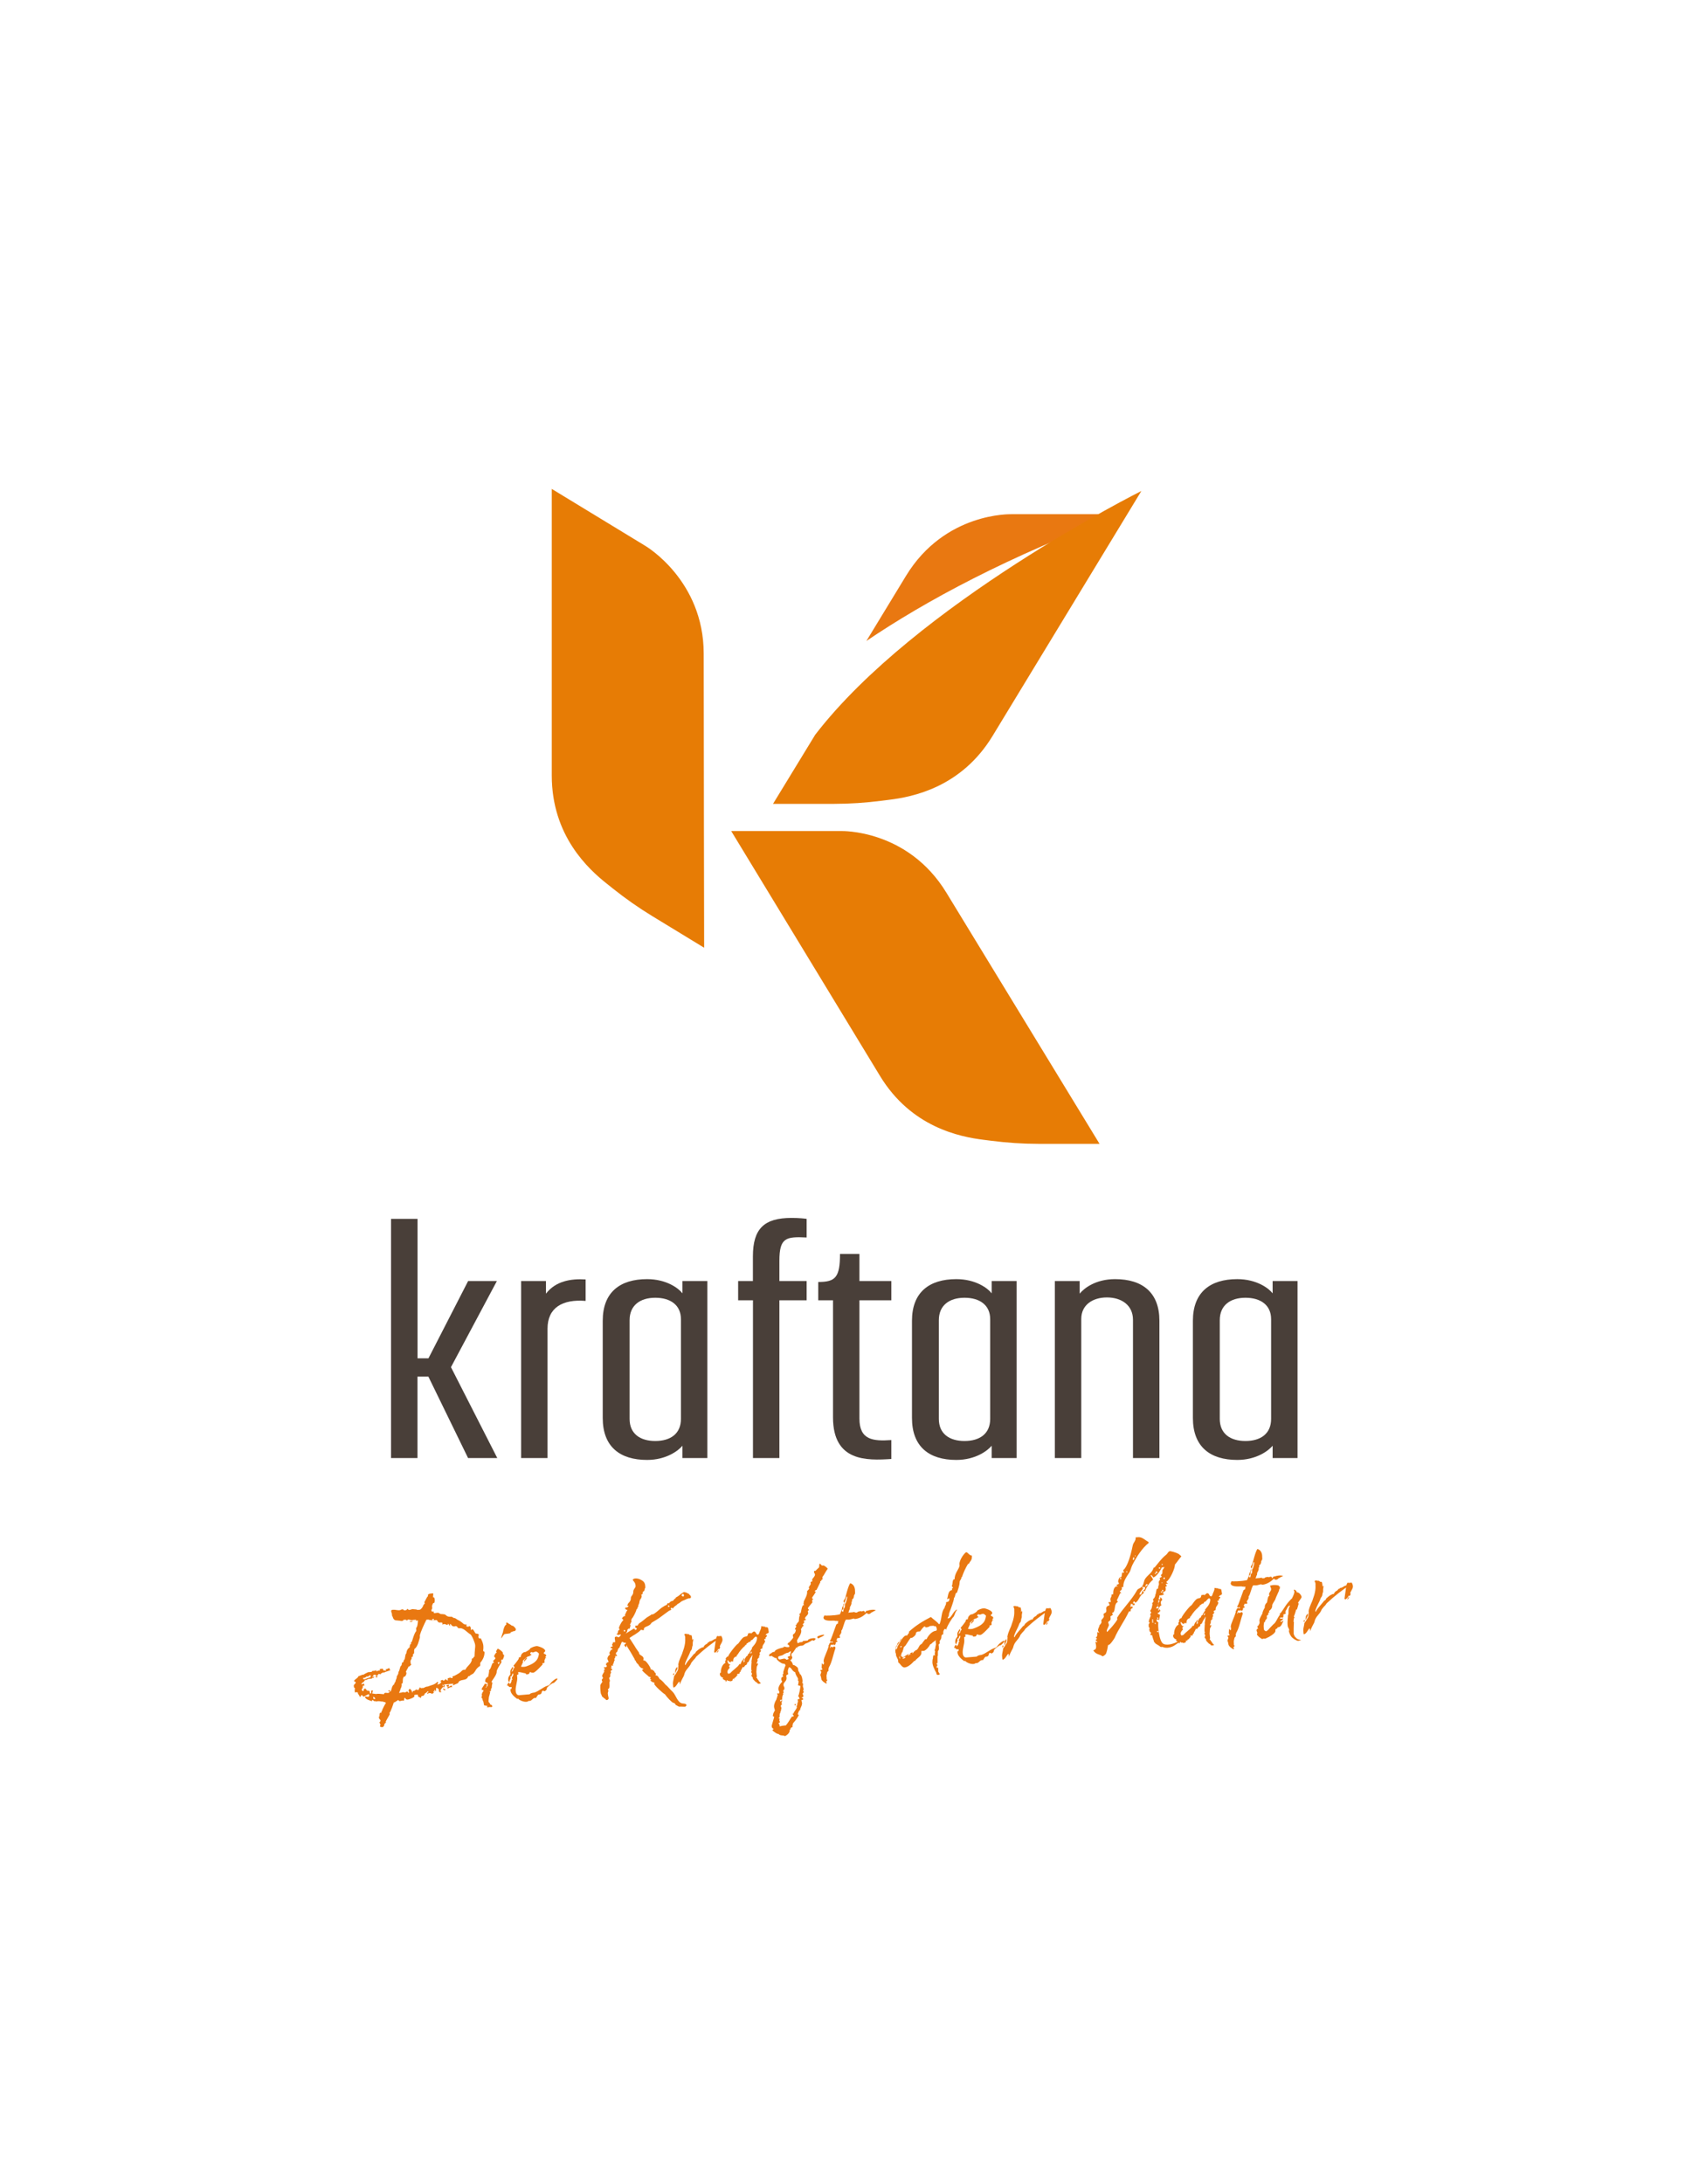 <?xml version="1.0" encoding="UTF-8"?><svg id="Ebene_2" xmlns="http://www.w3.org/2000/svg" xmlns:xlink="http://www.w3.org/1999/xlink" viewBox="0 0 270.48 346.08"><defs><style>.cls-1{fill:#e97811;}.cls-2{fill:#e77c05;}.cls-3{fill:#493f39;}.cls-4{fill:#fff;filter:url(#drop-shadow-1);}</style><filter id="drop-shadow-1" filterUnits="userSpaceOnUse"><feOffset dx="0" dy="11.34"/><feGaussianBlur result="blur" stdDeviation="11.34"/><feFlood flood-color="#5c5c5c" flood-opacity=".75"/><feComposite in2="blur" operator="in"/><feComposite in="SourceGraphic"/></filter></defs><g id="Ebene_1-2"><rect class="cls-4" x="34.15" y="22.77" width="201.95" height="277.72"/><path class="cls-1" d="m160.33,81.49s-10.54-.35-16.7,9.79c-1.5,2.46-3.74,6.15-6.27,10.3,9.43-6.38,22.49-13.42,40.41-20.1h-17.44Z"/><g><path class="cls-2" d="m102.37,86.54l-14.89-9.06s0,33.65,0,45.41c0,9.56,5.81,14.85,8.79,17.2.16.13.51.4.94.75,1.97,1.57,4.04,3.02,6.19,4.33l8.24,5.02s-.07-34.97-.07-46.6-9.19-17.04-9.19-17.04Z"/><path class="cls-2" d="m133.37,131.7h-17.44s17.48,28.74,23.58,38.79c4.96,8.17,12.68,9.67,16.44,10.14.2.03.64.08,1.19.15,2.5.32,5.02.49,7.54.49h9.65s-18.22-29.85-24.27-39.78c-6.16-10.13-16.7-9.79-16.7-9.79Z"/><path class="cls-2" d="m129.21,116.5c-3.81,6.24-6.65,10.89-6.65,10.89h9.65c2.52,0,5.04-.17,7.54-.49.54-.07.98-.13,1.19-.15,3.77-.46,11.48-1.97,16.44-10.14,6.11-10.05,23.58-38.8,23.58-38.8,0,0-35.76,17.85-51.76,38.69Z"/><g><path class="cls-3" d="m62.01,193.16h4.19v22.1h1.73l6.29-12.25h4.56l-7.28,13.65,7.34,14.4h-4.63l-6.29-12.9h-1.73v12.9h-4.19v-37.9Z"/><path class="cls-3" d="m82.61,203.01h3.95v2c1.54-2,3.95-2.4,6.29-2.25v3.4c-3.64-.3-6.04,1.05-6.04,4.4v20.5h-4.19v-28.05Z"/><path class="cls-3" d="m95.56,224.71v-15.4c0-4.5,2.71-6.6,7.03-6.6,3.08,0,5,1.45,5.61,2.25v-1.95h3.95v28.05h-3.95v-1.95c-.62.75-2.53,2.25-5.61,2.25-4.32,0-7.03-2.1-7.03-6.65Zm8.33,3.65c2.41,0,4.07-1.15,4.07-3.5v-15.8c0-2.25-1.67-3.4-4.07-3.4s-4.07,1.2-4.07,3.55v15.65c0,2.35,1.67,3.5,4.07,3.5Z"/><path class="cls-3" d="m119.37,206.06h-2.34v-3.05h2.34v-3.9c0-4.4,1.79-6.1,6.11-6.1,1.23,0,2.1.1,2.41.15v2.95c-3.27-.15-4.32,0-4.32,3.7v3.2h4.32v3.05h-4.32v25h-4.19v-25Z"/><path class="cls-3" d="m132.07,224.61v-18.55h-2.34v-2.9c2.71,0,3.45-.7,3.45-4.45h3.08v4.3h5.06v3.05h-5.06v18.75c0,3.4,2.16,3.6,5.06,3.4v3c-3.89.25-9.25.45-9.25-6.6Z"/><path class="cls-3" d="m144.59,224.71v-15.4c0-4.5,2.71-6.6,7.03-6.6,3.08,0,5,1.45,5.61,2.25v-1.95h3.95v28.05h-3.95v-1.95c-.62.75-2.53,2.25-5.61,2.25-4.32,0-7.03-2.1-7.03-6.65Zm8.33,3.65c2.41,0,4.07-1.15,4.07-3.5v-15.8c0-2.25-1.67-3.4-4.07-3.4s-4.07,1.2-4.07,3.55v15.65c0,2.35,1.67,3.5,4.07,3.5Z"/><path class="cls-3" d="m167.23,203.01h3.95v2c.68-.85,2.53-2.3,5.61-2.3,4.38,0,7.03,2.15,7.03,6.6v21.75h-4.19v-21.9c0-2.35-1.85-3.55-4.13-3.55s-4.07,1.2-4.07,3.4v22.05h-4.19v-28.05Z"/><path class="cls-3" d="m189.13,224.71v-15.4c0-4.5,2.71-6.6,7.03-6.6,3.08,0,5,1.45,5.61,2.25v-1.95h3.95v28.05h-3.95v-1.95c-.62.75-2.53,2.25-5.61,2.25-4.32,0-7.03-2.1-7.03-6.65Zm8.33,3.65c2.41,0,4.07-1.15,4.07-3.5v-15.8c0-2.25-1.67-3.4-4.07-3.4s-4.07,1.2-4.07,3.55v15.65c0,2.35,1.67,3.5,4.07,3.5Z"/></g><g><path class="cls-1" d="m76.62,261.66c.1.02.2.09.2.22,0,.68-.36,1.27-.68,1.64v.26c0,.16,0,.29-.16.3-.68.56-.42.54-.94,1.13l-.49.28c-.03.19-.36.06-.36.27-.32.71-1.33.22-1.56.97l-.84.36c0-.16.1-.19.1-.27l-1.43.12c-.06.03-.1.09-.16.09-.06,0-.13-.04-.13-.04h-.03c0,.05.03.08.1.23v.11c-.13.22-.39.32-.39.66,0,.03,0,.08.1.07v.11h-.13c-.13.02-.23-.05-.23-.21v-.1c0-.18-.19-.33-.32-.37h-.13v.33c0,.1,0,.18-.1.19,0-.1,0-.21-.1-.2-.03,0-.06.03-.13.12.03,0,.1.02.13.04.07.02-.03.03-.03.08-.19-.11-.23.05-.19.12h-.03c.07,0,.2.01.07.1l-.29.18c-.07-.1-.13-.15-.29-.13h-.1c-.03-.15-.29.22-.33.09,0-.11.03-.24.13-.25h.1c-.06-.11-.13-.13-.23-.12-.06.11-.1.19-.16.2-.06,0-.06-.05-.06-.05v.13h-.13c-.1.2-.16.42-.42.44h-.03c-.13.01-.19.07-.19.31-.19-.06-.49-.2-.49-.27v-.18s-.03-.08-.16-.06l-.26.02c-.13.01-.19.07-.19.09,0,.05.06.07.06.13,0,.18-.78.51-1.1.54-.16.01-.29-.05-.39-.28-.23.02-.07.4-.23.47-.06-.05-.13-.04-.19-.04-.1,0-.23.07-.39.09-.07,0-.13.01-.23-.11v-.05s-.06-.02-.13-.02c.23-.02-.45.3-.49.38h-.13s-.49,1.58-.71,1.68c.07.07.07.1.07.18s-.52.91-.65,1.21q.06.05.06.07c0,.08-.29.24-.29.39,0,.05.03.1,0,.13-.16.17-.13.25-.26.26-.23.02-.42-.04-.42-.15,0-.05.03-.13.1-.19,0-.08-.1-.12-.1-.23,0-.13-.1-.12-.1-.15,0-.05.19-.15.19-.28,0-.24-.19-.2-.23-.43l-.03-.21c-.13-.04.1.04.1-.11,0-.24.03-.53.13-.54,0,0,.06,0,.1.07l.1-.27c.03-.08.07-.06.1-.14v-.11c0,.08.32-.76.58-1.05-.06-.15-.13-.2-.32-.18-.1,0-.19-.22-.16-.07-.39-.02-.52-.09-.75-.07-.1,0-.23.02-.36.08l-.03-.13s-.06.06-.1.06c-.19.02-.29-.13-.36-.21-.16.01-.06.19-.16.2-.39-.15-.94-.26-1.07-.65,0-.08.07-.08.13-.09.1,0,.23.06.36.05.1,0,.19-.1.19-.25-.03-.08-.06-.15-.1-.18-.1.06-.68.32-.68.37,0,0,0,.03-.06.03-.16.01-.29-.26-.39-.26,0,0-.19.25-.23.36,0-.08-.29-.5-.36-.63v-.13c-.1-.02-.19-.06-.23-.06-.03,0-.06.06-.1.06-.03,0-.13-.04-.19-.06.19-.12-.16-.43.13-.48-.06-.07-.13-.12-.13-.23h-.06s-.03-.04-.03-.07l-.03-.23c.03-.24.32-.34.32-.5,0-.03-.07-.07-.1-.15h-.03c-.1.01-.1-.02-.13-.12.06-.24.65-.45.65-.71l.42-.17c.16-.01.33-.21.36-.06.1-.09.62-.37.78-.43l.45-.04c.13-.01.19-.04.19-.15l.23-.02c.39-.03.29-.05.45-.14,0,.18,0,.24.03.23.03,0,.13-.06.19-.12l.33-.03-.03-.23.33-.05h.13c.1-.02.03.07.1.17l.1.15c.13-.12.2,0,.36,0,0-.13-.06-.18-.1-.25h.1c.29-.03.26-.14.52-.18l.03.23c.06.02.13.02.13.09s-.91.29-.91.37l-.33.03c-.06,0-.13.14-.23.15h-.07v.11h-.13c-.06-.06-.1-.06-.16-.05-.13.01-.13.27-.36.29-.13.01-.13-.02-.16-.17l-.33.03c.03.16-.1.17-.19.36h.06c.1-.01.16-.1.26-.13,0,.11-.1.11-.1.24l-.23.02c0,.11-.13.12-.23.12l-.32.03c-.19.02-.26.15-.45.17h-.13s-.26.35-.26.35c-.16.01-.33.21-.33.37.13-.01.23-.12.36-.14.03,0,.06.02.1.2v.16c-.06,0-.1-.07-.13-.07q-.07,0-.1.09c0,.5-.19.41-.19.57,0,.08.06.02.06.1l.03.05c.03.08.1.1.13.09.19-.02,0-.37.33-.4.19-.02.16.36.45.33.39-.03.23.27.36.47.1-.03.16-.09.16-.17v-.21c0-.05.03-.13.16-.14.06,0,.1,0,.1.07,0,.13-.1.22-.1.43.13-.01.75.15.75.04.16-.01.65.02.78.04l.32.03c.13-.51.68.07.91-.39-.03-.1-.16-.09-.23-.08,0-.16.13-.12.23-.18.06,0,.06.15.06.26.29-.05.19-.96.65-1.16v-.05c0-.08.13-.27.23-.44v-.03c0-.24.19-.33.19-.73v-.03c0-.05.26-.31.26-.6v-.08c.06-.14.13-.14.13-.25l.19-.65c.19-.1.23-.31.23-.6h.1c.23-.05.13-.47.36-.54v-.11c.07-.22.07-.72.26-.84v-.13c.07-.37.23-.62.52-.81v-.11c0-.21.07-.37.23-.47l-.03-.08c-.03-.13.07-.19.13-.2.03,0,.36-1.37.71-1.72l-.03-.5c.19-.02.29-.81.29-1.05,0-.08,0-.16-.03-.16-.06.06-.16.09-.29.1h-.06s.06-.03.13-.08c0-.08-.07-.1-.16-.09l-.36.03c-.07,0-.13.04-.16.04-.19.02-.42-.12-.62-.11-.06,0-.06.06-.16.15h-.1s0-.04,0-.04c0-.08-.19-.09-.29-.08-.16.01-.26.05-.26.13v.05l-.32.03c-.07-.07-.55-.06-.65-.1-.68.06-.65-.76-.78-.75v-.18c0-.24-.13-.3-.13-.59,0-.13.16-.15.29-.16.39-.03.71.1,1.01.07.13-.01.23-.04.36-.13l.23-.02c0,.11.16.17.33.16s.32-.11.32-.21h.13c0,.09.1.17.23.15.16-.01.33-.11.45-.12h.1s.58.05.58.05c.03.13.49.04.55.03.06,0,.32-.29.32-.29,0-.08.26-.36.16-.36.1-.11.2-.28.29-.39-.07-.02-.1-.1-.1-.2,0,.21.39-.8.58-.89v-.18c0-.24.52-.25.68-.27.29-.03.13.04.13.49v.13h.13c.06.01.13.21.13.48,0,.18-.03.42-.13.43h-.1c-.13.28-.13.2-.19.47l.03.39c-.06.08-.13.2-.13.33,0,.1.07.18.19.17.03,0,.1,0,.16-.04l.03.26s.06.02.13.02c.16-.01.32-.05.45-.06.23-.02.23.08.49.2h.06c-.19.01.62,0,.71.12.19.19.39.31.68.31h.16c.33-.04.36.25.68.22.06,0,.1.1.16.09.13.15.58.29.94.6.19.14.29.34.58.32.13-.01.16.01.16.01,0,.05-.03.13-.03.24.03.15.26.06.42.07,0-.08.03-.08.03-.08.13-.01.23.22.26.35.03.08-.03.08-.03.08,0,.1,0,.21.1.2.03-.03.06-.11.13-.12.23-.02.39.55.58.69h.06c.16-.02.42.12.42.14,0,.13-.1.3-.06.4.03.1.03.18.13.23l.23-.02c.19.38.42.78.42,1.36,0,.16,0,.32-.03.53v.13Zm-19.06,4.24c0,.13.07.13.07.23l.23-.02c.29-.13.58-.23.91-.31v-.34c-.23.02-.29.21-.52.23-.03,0-.1-.02-.16-.01-.06.11-.16.2-.39.22h-.13Zm1.95,3.32c-.03-.1-.19-.33-.33-.31-.03,0,0,.03,0,.11,0,.13.03.23.1.23l.23-.02Zm.03-3.58l.36-.03c-.06.11-.13.12-.13.25-.1,0-.1-.12-.23-.11v-.11Zm15.74-3.91c0-.53.16-.88-.03-1.39l-.13-.36c-.06-.2-.36-.84-.52-.96-.49-.28-1.1-1.04-1.66-.99h-.1c-.42.04-.19-.37-.68-.33-.07.08-.13.04-.19.04-.33.03-.52-.4-.55-.4s-.1.11-.1.19c0,.05.06.07.1.12-.29.02-.19-.3-.39-.33-.03.24-.07.16-.16.17-.1,0-.26-.14-.49-.12-.06,0-.13.06-.23.1v-.24c0-.11-.13-.09-.23-.11l-.23.02s-.07-.05-.13-.04c-.13.01-.19-.27-.26-.27,0,0-.03-.02-.03-.1l-.75.06c0-.08.23-.02.23-.05,0,0,0-.05.06-.06,0-.13-.06-.13-.16-.12-.13.01-.19.28-.26.29,0,0-.03-.05-.03-.13l-.23.02c-.13-.12-.39-.07-.52-.06-.39.77-.91,1.92-1.04,2.46v.37c-.19.62-.32,1.34-.78,1.75-.13.01-.06.16-.13.25v.26c0,.21,0,.32-.19.38v.34c-.06.03-.1.11-.23.12l.03.08c.06.21-.16.33-.19.57l.03.34c0,.08.1.15.1.23-.16.04-.16.2-.32.26h-.13c.1,0-.36.65-.42.89.1.04.1.07.1.18,0,.21-.16.49-.29.55h-.1c-.36.33,0,1.09-.39,1.12,0,.08.03.16.03.18,0,.34-.13.48-.19.65-.13.51-.1.25-.23.62.52-.04.62-.13.68-.14,0,0,.06.05.06.07l.29-.02c.1-.09.16-.12.23-.12.1,0,.19.06.23.22.1-.06.1-.09.1-.14,0-.03-.06-.15-.1-.23,0,0,.13-.27.16-.28.16-.01.29.24.39.36v.08c0,.08,0,.11.1.15v-.08c0-.29.36-.11.42-.33h.13c0-.09.03-.12.03-.12.06,0,.13.15.29.13.16-.01.13-.35.36-.45v.11h.06c.1-.01.16.09.19.08,0,0,.03-.03.03-.11.03,0,.1,0,.1.07.16-.01.45-.22.62-.24l.19-.02c.71-.3,1.01-.22,1.53-.76.1.07.1.1.1.17,0,.11-.13.14-.13.28.49-.07.55-.28.62-.4v-.1c-.07,0-.13.01-.13-.04,0-.08.19-.17.32-.19.07,0,.13.04.13.12.16-.01.23-.1.33-.16v-.11c.19-.02.13.23.36.21h.1c-.03-.06-.1-.13-.1-.16,0-.21.23-.23.42-.27.13-.01.16.09.29.08h.1s-.03-.11-.03-.11c-.07-.23.16-.17.39-.3l.45-.25c.71-.4.58-.63,1.04-.67h.16c.29-.62.88-.85,1.04-1.57,0-.03-.03-.02-.03-.08,0-.21.29-.1.29-.29l-.03-.1h.13c.1-.02.03-.17.06-.25l.03-.63Zm-9.84-4.8s-.13.09-.23.1c-.13.01-.26-.03-.26-.06v-.05l.49-.04v.05Zm4.8,10.62c.06.1.36.08.36.23,0,0,0,.08-.06.11h-.06c-.03-.1-.23-.05-.23-.26v-.08Zm.13-.14c-.06,0-.1-.02-.1-.15,0-.03,0-.11.07-.19.03-.03.06-.03.1-.04,0,0,.07,0,.07.02,0,.16-.07.35-.13.35Zm1.27-.29l.03.31c-.03-.08-.1-.07-.16-.07-.23.02-.45.22-.55.23l-.03-.02c0-.05.03-.13.06-.22-.03-.08-.1-.18-.26-.16.07-.19.33-.19.45-.2v.08c0,.11-.1.17-.06.27.16-.04.23-.2.45-.22h.06Z"/><path class="cls-1" d="m79.93,262.32c0,.24-.19.62-.26.73,0-.03-.06-.07-.1-.07-.03,0-.1.09-.1.17l.03.31c-.13.14-.75,1.17-.75,1.4v.08c0,.55-.81,1.41-.81,1.59,0,.13.13.07.13.15,0,.13-.1.38-.1.69v.08c0,.08-.13.12-.13.25v.16c0,.08,0,.11-.1.17h-.13c.06.08.13.11.1.19-.1.38-.1.46-.19.7l-.07.66c.03.31.23.22.29.55l.19.06c.06.07.13.15.13.23,0,.03-.03.06-.1.09l-.13.04c-.1-.12-.55.1-.62-.03-.03-.05.03-.08.1-.17l-.55-.09-.06-.26c-.03-.21-.07-.44-.16-.51l-.03-.13c0-.37-.16-.12-.16-.35v-.08q.06-.08.06-.32c0-.05-.03-.08-.03-.15.1-.09.1-.38.26-.42v-.21c-.07,0-.1-.02-.16-.01v.03c-.06-.02-.1-.07-.1-.15,0-.24.39-.58.49-.91.06.07.13.07.13.07h.1q.06-.01.16.03c-.16.12-.03.42-.26.5,0,.03.03.08.03.08.07,0,.19-.31.29-.31v-.39c-.03-.18-.39-.07-.39-.36,0-.32.13-.48.36-.66h.1c.1-.52.16-.76.16-.92,0-.08-.03-.1-.03-.15.39-.22.42-1.14.68-1.16h.1v-.04c0-.13-.13-.2-.13-.22,0-.13.55-.42.32-.58-.29-.24-.06-.34-.06-.42,0-.13.19-.17.19-.33h.13c-.03-.14-.13-.18-.06-.32.06-.11.16-.22.19-.33.23,0,.78.46.84.61v.13c0,.11.03.16.1.18.06.05.1.07.1.15Zm-.94,1.39c.23-.02.1-.22.26-.31l-.33.03.07.28Zm2.24-6.11c.19.09.55.4.55.61,0,.11-.03.19-.19.28h-.1c-.2.02-.26.14-.52.16v.11c0,.11-.78.17-.94.19-.16.01-.49.67-.55.68-.03,0,0-.24.26-.97.06-.48.29-1.16.52-1.17v-.26c0-.11.03-.11.13-.12,0,.08.58.32.75.52h.1Z"/><path class="cls-1" d="m88.27,265.99c.07,0,.13.04.13.07-.16.25-.39.48-.62.66h-.1c-.13.02-.75.49-.97.75v.11c0,.16-.2.41-.39.43-.13.01-.13-.09-.19-.09-.39.03-.07.56-.62.61h-.1c-.13.04-.36.41-.42.54h-.16c-.39.05-.46.39-.78.47l-.26.02c-.1.09-.19.12-.32.13-.52.04-1.2-.29-1.36-.54,0,.08-.03.08-.1.09,0-.03-1.07-.67-1.07-1.41,0-.1,0-.13.03-.19h.13s.03-.28.03-.28h-.1c-.49.05-.29-.26-.62-.23,0-.24.16-.33.23-.49.1.04.16.07.16.12,0,.08-.07.11-.1.17.26-.1.42-.35.42-.75h.13v-.09c-.1-.02-.1-.07-.1-.15,0-.16.23-.36.23-.6,0-.05,0-.13-.03-.13-.23.02-.1.46-.39.48,0,0-.03-.05-.07-.05.03.05.07.15.07.31,0,.24-.16.25-.16.33s0,.08.06.07c-.06.11-.13.17-.16.17-.06,0-.13-.15-.13-.38,0-.55.36-.66.36-.9-.03-.1-.03-.18-.03-.26,0-.32.13-.43.36-.82.07.05.1.07.1.12,0,.16-.23.44-.26.68.1-.06.16-.2.26-.26l.03-.19c.03-.13.16-.15.19-.31,0-.08-.16-.14-.16-.25,0,.03.75-.88.84-1.12-.03,0-.03-.05-.03-.05,0-.03.1-.17.16-.17h.16s.06-.28.06-.28c.1-.3.39-.51.58-.52h.1c.29-.14.55-.29.75-.49v-.08c.29-.18.68-.35,1.07-.38.16-.01,1.33.33,1.33.76,0,.18-.23.2-.23.36s.39.12.39.41c0,.08-.03.11-.16.17.06.07.1.15.16.17,0,.05-.03.06-.03.06-.03,0-.06-.05-.13-.04,0,.24-.1.27-.13.41,0,.08.03.18.03.23,0,.1-.07.16-.26.18h-.1c0,.09.06.11.06.19,0,0-1.14,1.28-1.46,1.31h-.16c-.16.03-.19-.05-.32-.09-.26.02-.03.32-.49.36-.16.01-.26,0-.26-.08q0-.05.03-.08c-.39-.02-.84-.22-1.14-.19-.03,0-.1,0-.1.09,0,.05.07.12.07.15,0,.21-.23.1-.23.26s.03.31.03.47c0,.58-.26,1.21-.26,1.86,0,.34.1.78.49.83l1.72-.15c.16-.17.45-.25.75-.27.71-.22,1.4-.86,2.01-1.06.71-.17.26-.42,1.43-1.15h.1Zm-5.68-1.9c-.07.08.55.08.75.02,1.92-.63,1.92-1.37,2.05-1.7l.06-.37c-.16-.14-.29-.32-.52-.3-.1,0-.23.05-.32.11l-.26.02c0-.05-.03-.08-.06-.07-.07,0-.23.1-.23.2,0,.16.19.12.19.27-.1.09-.26.05-.32.21h-.13c-.19.03-.26.17-.42.26-.2.17-.42.35-.58.6l.07-.06c.07,0,.1.02.07.07l-.33.74Zm.62-.84c-.07.03-.13.04-.13.04v-.03c0-.16.26-.5.39-.51.06,0,.1,0,.1.04-.1.19-.26.21-.36.45Z"/><path class="cls-1" d="m109.23,252.61c.13.2.32.21.32.52-.06.11-.1.19-.32.16-.36.08-.55.23-.84.33-.33.11-.36.19-.55.31l-.1.09c-.1.09-.23.1-.33.19l-.13.14-.26.18v.05c-.2-.04-.2.31-.36.29h-.07s-.03-.07-.1-.09c-.07.03-.16.09-.16.2.1.02.1.04.1.04.03.15-.29.18-.39.27l-.29.21-.68.5c-.78.62-1.46.96-1.75,1.15-.19.25-.19.33-.62.53l-.23.1c-.23.1-.33.16-.39.35v.11c0,.05,0,.13-.1.11-.1-.02-.23-.06-.36-.08-.19.25-.55.49-.78.64l-.13.09c-.06.03-.49.28-.91.58l.84,1.3c.1.18.23.4.39.6-.06-.02,0-.03.29.42-.03.53.88.4.68,1.15-.03.08.03.1.1.1h.06c.26-.03,1.07,1.17,1.04,1.46.06-.06.1-.06.13-.04.1.04.33.18.45.36v.08c.13.07.26.19.16.43v.08h.19c.2.1.29.3.39.45l.03.08s.39.2.91.87c.46.36.75.8,1.17,1.17.55.53.78,1.78,1.59,1.86l.29.03c.23.03.36.15.32.29-.03.06-.1.17-.23.2l-.68-.02c-.06,0-.19.02-.29,0-.06-.02-.32-.18-.55-.3v-.08c-.03-.1-.19-.19-.36-.23-.2-.06-.94-.82-1.3-1.34-.32-.16-1.69-1.41-1.69-1.65,0-.05.03-.03.06-.06-.03-.1-.13-.2-.23-.19h-.06c-.1-.07-.39-.25-.39-.28,0-.05.07-.06.16-.07-.03-.08-.23-.19-.23-.27l.1-.04v-.18h-.13c-.1-.03-.19-.08-.23-.13.1.02-1.1-.85-.97-1.02.03-.03.13.02.16-.09.03-.08,0-.11-.1-.12l-.13-.04c-.13-.04-.46-.36-.49-.51l-.07-.1c-.13-.09-.26-.24-.36-.42v-.08c-.07-.13-.23-.14-.19-.3,0,0-.68-1.23-1.04-1.75h.03c-.06-.02-.23-.27-.19-.43l-.07-.02-.03.16c-.03.08-.03.11-.07.11-.1,0-.29-.29-.29-.34,0-.03.16-.17.23-.15l.03-.19-.36-.02c-.13-.23-.06-.07-.29-.11l-.39.93c-.26.02-.26.68-.42.69-.03,0-.06.06-.1.09l.03.05s-.06.03-.06.08v.08c.1.07.19.17.19.25,0,.05-.03.08-.07.08-.03,0-.1-.02-.16-.07-.06,0-.03.13-.06.22v.03c0,.13-.16.22-.16.3t.1.07l-.16.38c0,.32-.23.33-.13.46v.05c.03.08,0,.08-.06.08-.03,0-.1-.04-.16-.04,0,0-.06.06-.06.08,0,.05.06.13.1.23h-.13s-.03.01-.03.07c0,.03.23.22.23.24,0,.16-.26.1-.26.31,0,.03.07.1.07.15,0,.18-.16.2-.13.41v.16c0,.16-.1.25-.19.33.03.18.13.3.13.46,0,.1-.07.11-.07.24v.24c.03.39.03.74-.26.84.03.13.1.2.1.28s-.03.11-.07.11v.08c0,.08-.03.08-.03.16l.03.31.1.47c.03.13-.13.3-.29.31-.07,0-.13-.04-.16-.06l-.03-.08c-.36-.21-.42-.36-.58-.45,0-.13-.19-.43-.19-.51,0,0-.1-.68-.07-1.18v-.08c.16-.38.29-.39.33-.58-.07-.07-.1-.2-.1-.28,0-.11.19-.12.19-.33,0-.03-.07-.07-.13-.25v-.08c.1-.32.33-.55.33-.63s-.03-.1-.03-.15c0-.11,0-.18.13-.2v-.13c-.1-.02-.13-.07-.13-.07,0-.08.03-.11.03-.19.06,0,.13.07.19.06.03,0,.23-.1.23-.18s-.07-.13-.1-.2l-.06-.1c0-.13.19-.15.19-.25,0-.05-.07-.07-.07-.12.1.07.13.07.16.07.06,0,.13-.04.13-.12,0-.13-.13-.28-.16-.43-.03-.18.13-.51.29-.6h.03s.07-.17.07-.17c0-.05-.1-.12-.1-.2.03.05.19-.49.39-.51h.07s.03-.04.03-.09c0-.18-.29-.13-.29-.21s.1-.17.26-.18h.07s-.03-.19-.03-.19c-.06-.05-.06-.07-.06-.07,0-.16.13-.17.13-.3v-.11l.36-.03v-.08c0-.24-.06-.39-.06-.55,0-.13,0-.21.23-.25.23-.02.26.14.39.12-.03,0,.36-.19.33-.47h-.13c0,.06-.1.07-.13.07-.19.02-.39-.05-.39-.12l.03-.08h.07c.16-.02,0-.56.36-.59,0-.08-.1-.23-.1-.36.2-.52.46-.98.71-1.19-.06-.13-.23-.22-.23-.27,0,0,.16-.28.36-.35l.19-.02-.06-.07s-.03-.02-.03-.08c0,.05.26-.65.42-.83t-.07-.02s-.03.03-.06.03c.03,0-.16-.07-.2-.17q-.06,0-.06-.05c0-.08.13-.19.23-.2.03,0,.07.02.07.07.06-.06.26-.23.26-.31,0,0,0-.03-.23,0,0-.05.07-.08.07-.14v-.03c.06-.32.52-.44.52-.99v-.08c0-.32.39-.43.39-.95v-.08c.03-.4.36-.58.36-.82,0-.55-.26-.71-.46-1.01.13-.33.88-.29,1.36.02.55.3.62.61.65,1.18,0,.08-.1.17-.1.22,0,.24-.1.35-.19.41-.2.1-.13.17-.13.25,0,.16-.06.24-.26.26.07.07.1.15.1.23,0,.18-.13.48-.29.6.03.13-.07.22-.07.29,0,.34-.19.49-.19.67,0,.05.03.08.03.13-.07,0-.1.09-.16.09l.03.18c-.1.06-.19.1-.19.23,0,.11-.52,1.25-.71,1.35v.05s-.1.11-.1.27l.03.15c0,.08,0,.13-.13.22v.03c.03.13-.1.17-.1.22,0,.03.03.08.07.15.06-.08-.13.56-.16.57-.03,0-.03-.05-.07-.07-.13.01-.16.17-.26.18v.11c0,.21-.16.38-.26.52l1.23-.76c.13-.09.29.13.26.21.07,0,.1-.09.23-.1l-.03-.02s0-.11.1-.09c-.1-.1-.13-.17-.23-.19-.03,0-.1,0-.07-.05l.1-.32c.03.08.07.07.13.07.36-.03.1-.19.55-.47.42-.27.55-.42,1.07-.83l.71-.43c0-.05,0-.08.07-.08.03,0,.07.02.07.05.49-.12,1.3-1,1.66-1.19l.33-.21c.19-.12.39-.06.42-.4.07.02.19,0,.23,0,.1,0,.2-.33.58-.36q.1,0,.13-.09l.23-.26c.13.04.16-.28.29-.26.23-.12.29-.18.52-.36.13-.12.58-.47.71-.43l.33.08c.46.25.16.09.36.18l.06.02Zm-10.13,5.91c0-.05,0-.08.06-.16-.13.01-.16-.07-.23-.06v.03c0,.05-.06.14-.06.16.1,0,.13.07.23.06v-.03Zm.55,2.66v.03s-.03-.02,0-.03Zm6.49-6.7c-.1,0-.1-.07-.19-.09,0,.11-.07.11-.07.19.07,0,.1.07.2.12,0-.13.06-.14.06-.22Zm2.27-1.51c-.03-.08-.03-.1.06-.11l-.06-.15s-.06-.05-.06-.07v-.05l-.19.02c0,.08,0,.13-.1.14l.03.16c.07.02.13.01.13.09l.2-.02Z"/><path class="cls-1" d="m114.13,260.91c0,.05.03.1.06.15-.03.08-.16.3-.23.36,0-.03-.03-.1-.06-.15-.06.22-.32.5-.49.62-.13.04-.13-.04-.19-.09.06-.56.13-.83.19-1.38,0-.08.03-.24.07-.4-.39.27-.91.68-1.2.89l-.58.47c-.55.44-.78.7-1.3,1.14-.36.56-.19.2-.78.96-.33.87-.97,1.03-1.17,2.02-.1.3-.29.45-.68,1.45,0-.37-.03-.47-.1-.44-.19.1-.49.88-.88.92q-.07,0-.1-.65c0-.37.16-.8.16-1.04,0-.16.23-.31.42-.69l.03-.06c.32-.47.19-.7.26-1.02,0-.08,0-.16-.03-.18.16-.88.58-1.5.68-1.92l.23-.68c.16-.62.2-.91.2-1.28-.03-.31.07-.61-.13-.81,0-.13.03-.16.1-.17.1,0,.19-.04.32.03h.1c.26-.03.2.11.39.17h.16c.1-.02.16.37.16.76.07-.11.13-.17.13-.17.03,0,.03.05.03.08,0,.24-.07.45-.07.53v.32c0,.18-.1.25-.1.43-.06.53-.23.41-.32.74-.07.21-.2.49-.29.66-.13.25-.52,1.04-.52,1.28,0,.08.1.12.1.12,0-.32,1.04-1.38,1.27-1.71.1-.17.19-.02.26-.23-.03,0,.06,0,.06-.08s.1-.14.23-.26c.29-.26.49-.38.84-.54l.19-.02c.03-.19.23-.41.52-.54.07-.03.2-.28.26-.26.1,0,.16-.04.16-.12v-.05c0,.05.23.03.42-.09l.16-.09c.16-.12.29-.16.45-.2.03-.16.1-.3.19-.44.13.09.36.02.65,0,.42.78.06.94-.26,1.68Zm-7.21,4.34l-.07.19h-.16s.1-.28.1-.28l.13.09Zm.26-.34l-.1.3-.03-.31.03-.32.1-.19.19-.25.03.31-.1.19-.13.27Zm6.62-3.32s.13-.06.16-.07c-.06.19-.19.36-.32.42,0-.11.16-.28.16-.36Z"/><path class="cls-1" d="m121.53,258.89c-.03.08-.03.16-.16.17,0,.08.06.07.13.07h.07s.06.12.06.12c-.16.04-.03.21-.26.23l.03.21s-.1.06-.13.06c0,0-.03,0-.03-.02h-.07v.08c0,.08.03.18.13.17,0,.5-.42.59-.42,1.09v.11c-.07.14-.32.08-.32.29,0,.13.13.07.13.12,0,.03-.13.12-.13.2v.05h-.06c-.1.04-.07.14-.07.22q.07,0,.07.07c-.07.11-.13.33-.2.44h.06c.1-.01.13-.04.13,0l-.13.06c-.1.06-.06.16-.19.17v.03c0,.11-.13.12-.13.14s.1.02.1.1l-.03.06c0,.16-.03.24-.1.3v.03c0,.05-.06.11-.06.14,0,0,0,.05.1.04.03,0,.06-.06.06-.06.03,0,.07.05.07.12s-.07.19-.1.19v.1c0,.08-.13.09-.13.12.1.12-.03.24,0,.42l-.03.4c.03.29.03.47.06.6.03.15.03.21-.06.29,0,.11.1.1.13.15l.06.15c.13.07.16.22.26.35l.23.24c0,.11,0,.08-.1.09l-.13.04c-.1.03-.13-.02-.23-.06h-.03q-.06,0-.06-.04v-.05s0-.08-.07-.07l-.16-.07c-.16-.14-.19-.22-.39-.41-.03-.02-.1-.15-.06-.15-.03-.31-.23-.27-.23-.43,0-.13.1-.27.1-.3,0-.08-.07-.07-.13-.28-.03-.08,0-.16.1-.19-.06-.05-.1-.15-.1-.28,0-.05,0-.53.03-.84,0-.16.06-.27,0-.37l.16-1.01c-.13.04-.19.38-.29.39l-.26.52c-.03.19-.19.25-.32.29.07.05,0,.11,0,.21,0,.08-.07.11-.23.2h-.03c-.1.09-.19.33-.29.34,0,0-.03-.02-.03-.05-.03-.05-.03-.1-.06-.1-.03,0,.03.05.06.1v.03l-.1-.04-.23.47h-.06v.08c0,.08-.07.16-.07.22l-.16.09.03.05c.07.23-.29.13-.42.22.07.07.1.07.1.15,0-.08-.32.4-.42.43l-.13.04v.08c0,.08,0,.11-.03.11-.03,0-.1-.04-.1-.12-.23.1.13.38-.49.44-.1,0-.13-.04-.13-.07l-.19.02c-.1,0-.1-.15-.16-.14-.16.07-.03.24-.23.28v-.21h-.06c.06,0-.36-.15-.42-.3-.03-.02,0-.03.07-.06v-.08c-.33-.08-.52-.35-.52-.59,0-.11.07-.24.19-.25-.03-.05-.03-.1-.03-.15,0-.45.26-1.18.71-1.35,0-.13-.13-.31.13-.51,0-.08-.03-.1-.13-.09.16-.2.16-.41.45-.43,0-.26,1.27-1.9,1.59-2.05-.06.16.65-1.03,1.01-1.06l.39-.11c.07-.06.13-.19.16-.33l-.03-.08.32-.08h.03c.07,0,.2.03.23.11.03-.03-.03-.1,0-.11l.19-.12c.07,0,0-.08.1-.11l.2-.02c.03.1.16.06.19.19l.03.1c.1.1.16.22.29.21h.07s.13-.2.13-.2c.03-.03.03-.06.03-.11l.23-.55c0-.05.13-.27.07-.48.32.03.39.07.65.08v.08h.1c.2-.03.36.04.36.22l.1.57-.1.14-.23.1Zm-1.49.68c0-.05-.07-.18-.23-.22l-.23.18-.33.37h-.07c-.23.03-.1.28-.32.3h-.03c-.23.02-.2.2-.39.22h-.03c-.07.09-.03.27-.23.29h-.06v.11c-.39.3-.84.83-1.2,1.42-.23.02,0,.26-.2.28h-.03c-.45.15-.45.54-.45.78l-.36-.02s0,.13-.06.14c-.07.06-.1,0-.1-.02s-.23-.11-.23-.17c0-.08-.03-.1-.16-.14.03.29,0,.26.2.59.06.1.23.03.29.11-.1.03-.16.09-.16.17h-.06c0,.14,0,.27.1.26,0,.08-.07.11-.07.19l-.1.06c-.1.17-.2.31-.2.46,0,.13.03.21.13.33.19-.09.26,0,.42-.22.13-.17,1.2-1.02,1.2-1.1l.16-.25s.03.05.1.04c.1,0,.19-.25.19-.36.07,0,.07-.03.07-.08v-.08c.29-.1.23-.41.39-.43h.03c0,.08-.16.38-.16.54,0,.05.03.15.1.15v-.18c.06,0,.06.02.1.02s.03,0,.03-.03c0-.05-.06-.13-.1-.33h.16s-.03-.2-.03-.2l.06-.03c.1,0,.1-.27.23-.28h.07s.16-.33.16-.33c0,0,.03-.05.03-.08.06.02.1.02.1.02.03,0,.06-.03.06-.08v-.08c.03-.08.42-.62.42-.69,0,0-.03-.02-.07-.02,0-.08.07-.08.13-.14-.13.01.71-.61.71-1.43Zm-.84,2.23c0-.05-.03-.05-.1-.04-.06.03-.1.09-.1.17s.03.13.1.12c0-.08.1-.17.1-.25Z"/><path class="cls-1" d="m129,260c-.07,0-.1-.07-.23-.06,0,0-.62.4-.97.5-.16.01-.39.32-.55.34-.13.01-.29.05-.39.03-.16.12-.52.07-.45.35-.1,0-.1-.07-.23-.06.03.08-.03.08-.03.19-.07-.02-.42.72-.62.74h-.07s.03.08.03.08v.34c.07.05.13.12.13.15,0,.21-.13.46-.36.5.29.21.45.57.45.75h.1c.07-.01.68.33.71.54l.06.42c.1.15.16.22.2.38l.03.13h.1c.1.14.26.44.29.76.07.26.03.55-.03.63h.03c.07,0,.13.14.13.17,0,.16-.06.29-.03.4l.13.44c-.06.08-.1.17-.1.25,0,.03.1.07.1.1v.08c-.03.13-.23.2-.16.33l.06.13.03.08c.1.31-.29.29-.29.34,0,.03.23.06.26.16.03.21-.13.25-.2.17-.03.03-.06.06-.06.14.03.08.03.16.06.23.13.38-.16.8-.26,1.1v.18h-.06c-.13.02-.29.48-.32.64,0,.11.16.07.16.14,0,.03-.33.66-.94,1.34v.03c0,.13-.1.25-.06.56h-.07c-.16.02-.29.19-.26.4h-.13c.1.55-.55.92-.75,1.02-.19-.22-.75,0-1.01-.36h-.07c-.19.02-.84-.48-.88-.55-.03-.16.16-.12.16-.25,0-.08-.23,0-.29-.4-.03-.15.42-1.46.39-1.51-.06-.02-.13-.09-.2-.09-.03-.47.33-.9.33-.97-.07-.07-.07-.2-.1-.28-.13-.38,0-.82.26-1.31h.03s.26-.84.26-.84c-.07-.02-.1-.07-.1-.1,0-.08,0-.13.07-.14l.16.06c.13-.09.13-.19.1-.35-.06,0-.1-.2-.13-.28-.1-.33.29-1,.58-1.23l-.03-.18h-.03s-.07-.15-.07-.2c0-.18,0-.32.16-.41h.1s.03-.09.03-.12c0-.08-.1-.15-.1-.23,0-.05.03-.08.13-.09v-.37s.29-.97.36-.98c-.03-.18-.13-.33-.33-.31h-.07c-.39-.09-.94-.55-1.01-.75,0,0,0-.03.03-.08h-.1s-.03-.07-.03-.15c0,.05-.07.08-.13.09-.07,0-.1,0-.1-.07-.16-.09-.29-.11-.45-.28-.13.01-.42.14-.42-.02,0-.11.07-.29.13-.3.26-.02.2-.28.78-.33l-.03-.08c.23-.31.78-.43,1.1-.54h.16s0-.09.03-.1c.07,0,.16.04.16.07.03,0,.03-.03.03-.08,0-.03-.03-.08-.06-.07,0,0,0-.03.06-.03.1,0,.36.13.68.1.03,0,.13-.01.16-.07v-.08c0-.16-.13-.23-.26-.24.03-.29.03-.21.1-.3h.07c.16-.12.75-.78.71-.85l-.06-.31c-.03-.31.39-.11.49-.94h-.07c-.06-.04-.1-.04-.1-.07,0-.13.29-.29.19-.49-.03-.05-.1-.12-.1-.15h.16c0-.38.46-.42.39-.81.03-.27.03-.55.16-.72-.03-.08-.1-.15-.13-.25h.1c.07-.07.13-.1.16-.18.03.1.16-1.17.42-1.19h.13c-.07-.03-.07-.11-.1-.16-.03-.1.03-.19.03-.27v-.08c0-.24.65-1.05.52-1.7,0,0,.32-.32.36-.42,0-.05-.07-.07-.07-.07-.07-.31.39-.51.29-.79-.1-.33.29-.18.26-.34l-.03-.26c.16-.25.45-.49.45-.75-.03-.23-.16-.3-.16-.43,0-.03,0-.11.07-.16h.16c.1-.13.46-.45.58-.56v-.05c0-.08.03-.08.03-.19v-.08c0-.16,0-.24.1-.25.13-.01.16.22.36.29l.2-.02c.16-.01.65.42.68.52-.32.42-.52.91-.84,1.31l.03.34c-.03.08-.23.07-.23.23v.08h-.16s.03.17.03.17c-.16.28-.42.9-.62,1.24h-.06c-.1.01-.13.12-.23.18.03.08.13.07.19.06.03.1-.58.94-.58.94l.03.21.13.02c.03.08-.16.15-.16.25v.16c0,.05,0,.08.1.07,0,0-.78.93-.78.99,0,.1.13.17.16.25.07.13-.23.1-.16.3l.03.08c.16.43-.49.67-.49.99,0,.11.13.09.16.17.03.08-.36.16-.36.27,0,.05.03.08.13.12-.07.16-.2.28-.29.37.06.07.1.12.16.28-.29.02-.23.36-.45.46l.03.08c.23.72-.68,1.53-.65,1.87,0,0,.1.04.1.07-.06.06-.06.14-.06.14.03.08.1.07.29.05.06-.22.55-.02.58-.23,0-.08.1-.09.16-.09l.68-.06-.03-.08c.23-.18.49-.28,1.01-.3.16.07.26.03.23.11-.07.11-.16.3-.39.32Zm-3.83,2.48c.13-.01.1-.11.1-.25v-.03c0-.13.16-.41.13-.51-.13-.04-.36.21-.46.22-.42.04-.65.29-.94.42l-.42.11c-.2.04-.23.15-.2.33.03.15.16.22.29.21.19-.02.45-.12.65-.13.29-.02.29.19.45.17.07,0,.13-.06.16-.09l.06.02s.07-.03.03-.11c-.03-.08-.1-.15-.13-.2-.03-.02.1-.17.23-.18h.03Zm.32,2c-.1-.12-.19-.27-.42-.25-.1.3-.19.46-.16.8l.07.28c-.07.08-.23.04-.26.18h-.07s.03.27.03.27c.16.78-.65.79-.42,1.46.03.08.1.15.1.2,0,.24.03.39-.19.41l.07.07c-.07.03-.07.08-.07.11,0,.05.1.12.1.15,0,.08-.16.15-.13.25l.06.07c-.19.25-.19.57-.19.88l-.26.02c-.1,0-.03.13-.03.21,0,.26.29-.29.29-.18.03.13-.1.32-.1.53,0,.03.07.1.1.15-.1.03-.1.09-.16.09v.03c0,.05-.06.08-.06.08l.03.23c.07.05.07.07.07.13,0,.16-.1.43-.1.59h-.07c.03.16,0,.29-.13.38l.06.07c-.13.12.1.49-.19.52.03.13.1.15.19.19-.06.03-.06.08-.06.11v.05s-.06.03-.03.08l.1.26c0,.05-.16.17-.23.18v.08c.07,0,.13.07.16.2l.03.23c.23-.07.49-.12.84-.15h.13c.39-.44.62-.93.97-1.41l.26-.02v-.08c0-.16-.16-.25-.16-.3,0-.08.23-.1.19-.2v-.05s.42-.59.42-.62v-.08h.07s-.03-.29-.03-.29c-.03-.1.13-.09.1-.25l-.03-.08c.06-.03.06-.11.06-.16v-.03c.26-.39-.26-.58.33-.63-.07-.23-.1-.44-.26-.42.19-.1.39-1.48.39-1.61,0-.03-.06-.07-.1-.07h-.07c-.1-.01-.1-.09-.23-.08.1-.17.1-.61.13-.56-.03-.08-.03-.13-.13-.2.03-.08.03-.16.03-.27-.06-.2-.29-.45-.39-.76-.03-.08-.07-.15-.03-.23-.26-.11-.42-.28-.58-.5l-.03-.08Zm.68,5.78c-.1,0-.1-.07-.23-.06,0-.08.1-.09.1-.19.07.02.07.1.16.09,0,.05-.07.08-.03.16Zm4.42-11.21l.1.07c-.32.29-.58.29-.94.53-.07-.07-.1-.07-.13-.07-.06-.07-.06-.18.03-.27.23-.1.58-.23.94-.26Z"/><path class="cls-1" d="m130.23,266.1q-.06-.23-.1-.49c-.06-.02-.06-.07-.06-.15,0-.16.13-.33.13-.48,0-.08-.03-.15-.16-.22.03-.19.33-.05.36-.27,0-.03-.13-.07-.13-.23,0-.11.03-.34.03-.5v-.16q.1.02.13.09l.06.1c.19-.02.1-.19.16-.3-.03-.08-.07-.15-.07-.29.03-.5.58-1.47.81-2.36,0-.03-.1-.02-.03-.08.03-.03.03-.08.1-.11v-.08c.06-.14.13-.3.29-.31,0,0,.1,0,.29.05v-.08c0-.08-.06-.1-.13-.09h-.07s-.1.04-.1.04c-.06,0-.13-.07-.13-.17,0-.05.03-.13.07-.14.06,0,.39-1.01.91-2.42l.36-.27c-.07,0-.13.01-.13-.04,0-.03.1-.14.1-.22-.03-.05-.1-.04-.16-.04l-.16.04v-.13s-.06.08-.1.09c-.13.01-.13-.07-.29-.05h-.03c-.65.03-1.53.05-1.62-.44-.03-.13.16-.33.16-.43,0,.03.07.07.1.07,0,0,1.36.04,2.34-.2.32-.71.32-.79.39-1.19h.03c.2-.02.03-.45.26-.5l.03-.21c-.07-.02-.13-.07-.13-.15,0-.16.23-.41.26-.5.03-.11.52-2.12.81-2.38.13.04.78.25.75,1.28v.1c0,.08.03.16,0,.24,0,.08-.1.17-.16.33-.03.63-.33.55-.33.71,0,.03.03.1.03.18,0,.05,0,.08-.1.09v.29c-.13.56-.26.36-.26.78v.08l-.1.19-.13.41c.13-.04.23-.05.32-.05l.42-.04c.06,0,.13-.01.23-.07,0,.24.29.03.39.15.07-.22.62-.24.68-.24.03,0,.03.02.03.02v.05c.1-.06.23-.1.32-.11.1,0,.23.06.2.25.16-.04.16-.28.36-.29h.13c.1-.07.39-.12.62-.14.26-.02.58-.02.65.13-.07-.07-.65.29-.65.29h-.07c-.07.14-.26.24-.39.25-.13.01-.26-.06-.33-.18-.55.52-1.17.91-1.88.97-.03,0-.1-.02-.1-.07h-.13c-.97.28-.62.12-1.2.17-.29.39-.49,1.62-.71,1.72v.21c0,.26-.2.41-.29.6v.08c.06.07.06.15.06.28l-.45.04v.11c-.03.08-.03.16-.16.17.13.12.19.14.23.22,0,.05-.1.09-.29.18v.16c0,.13-.13.25-.23.26-.07,0-.07-.02-.07-.1h-.1c-.03.09-.06.09-.06.09-.06,0-.13-.04-.2-.06-.23.02-.16.36-.29.5h.03c.13-.01.16-.1.16-.23.13.12.2.14.26.14.1,0,.19-.12.26-.13.03,0,.1.02.19.14v.18c-.36,1-.55,2.23-1.04,3.01v.13c-.07.03-.07.08-.07.11,0,.08.03.13.03.21s-.06.16-.13.17v.03c0,.05-.03.06-.07.06l-.13.59.03.58v.08c.1-.03.1.02.1.02,0,.08-.06.22-.19.23h-.03c.03.08.1.12.1.15v.24c-.45-.25-.65-.39-.84-.72Zm3.6-11.27c.19-.07.1-.38.16-.72h.07c.19-.55.36-1.14.16-1.12-.06.32-.52,1.46-.52,1.86v.08c0,.18-.23.18-.23.26,0,.11.1.25.16.25.1,0,.1-.51.19-.59Z"/><path class="cls-1" d="m154.09,246.51v.24c0,.58-.36.69-.45,1.06h-.13c-.39.54-.91,1.75-.97,2.09h-.1c0,.46-.29.48-.29.82-.03.63-.26,1.13-.42,1.67-.36.03-.23.73-.49.83v.18c0,.16-.55,1.78-.71,2.11v.08c0,.05-.07.06-.07.06v.18c0,.29-.16.41-.23.62.07.02.1.02.13.01.49-.04.71-1.08,1.36-1.4v.11c-.29.26-.33.74-.55,1.07-.13.01-1.04,1.48-1.17,2.04-.07-.13-.1-.15-.16-.14-.13.01-.29.29-.29.53v.32c-.16.01-.23.1-.29.26v.13c0,.34-.16.51-.29.68v.13s.03.1.03.15c0,.11-.1.22-.2.28.06.23.06.5.06.71,0,.11-.13.35-.16.33v.68c0,.08,0,.1-.06.11v1.11h-.13v.14c.07.02.1.15.1.23,0,.03,0,.11-.1.11v.21c0,.08.07.07.07.07.03,0,.07-.06.07-.08.1.02.1.15.1.31v.24c0,.11,0,.18.1.23v.11c.13.04.13.12.13.15,0,.08-.1.14-.23.15-.13.01-.29-.05-.29-.21v-.08s-.46-.8-.58-1.34c-.13-.49.03-1.16.03-.9,0-.32.03-.61.16-.62,0,0,0,.05.03.05h.16c-.06-.14-.06-.22-.06-.3s.03-.16.06-.27c0-.08-.06-.15-.1-.28.16-.09.1-.46.23-.86v-.13c0-.16-.1-.28,0-.58-.45.33-.58.42-.78.64h-.1c-.29.53-.62.88-.97,1.06l-.2.02c-.13.01-.13-.01-.19,0,0,0-.03,0-.07.03v.29c0,.55-.78.85-1.01,1.27h-.13s-.16.18-.16.18c-.03.03-.07,0-.03.03-.36.4-.91.79-1.33.82s-.68-.6-1.01-.81v-.13c0-.5-.36-.68-.36-1.15v-.1c-.1-.12-.1-.31-.1-.52,0-.34.1-.74.29-.81v-.11c.07-.22.16-.38.39-.48-.06.24-.62.84-.62,1.16,0,.05.03.13.03.15.13-.17.26-.29.26-.52.1-.09.78-1.62,1.3-1.74l.26-.02c.03-.24.26-.26.26-.5v-.1c1.07-.96,2.08-1.6,3.47-2.32.42.41.91.69,1.27,1.13h.1c.42-.96.23-1.92.81-2.58v-.1c.07-.22.23-.39.23-.65v-.16h.1c.26-.03.42-.18.42-.49,0-.11-.07-.1-.07-.1-.06,0-.16.12-.23.12h-.06c.2-.59.13-1.37.81-1.43-.03-.05-.06-.13-.06-.15,0-.05.06-.16.16-.17v-.13c-.07-.07-.16-.09-.16-.22.16-.25.06-.9.32-1.05h.13v-.25c.13-.91.71-1.35.78-1.96,0-.03-.03-.1-.03-.16,0-.82.91-1.89,1.07-1.91.26-.02.52.56.91.53Zm-11.33,16.35c-.13-.15-.13-.44-.13-.44-.06.08-.06.16-.06.24s.06.21.19.19Zm-.13-2.73c.07-.19.16-.36.33-.5-.1.22-.2.38-.33.5Zm.07,2.1c0,.08,0,.16.03.23,0-.08,0-.16-.03-.23Zm.1-1.19c.07,0,.16-.01.16-.09,0-.05-.03-.08-.1-.12-.1.09-.13.14-.13.17,0,.05.03.05.07.05Zm5.71-2.9c0-.16-.1-.46-.26-.45-.06,0-.13.06-.16.07,0-.13-.03-.13-.13-.12l-.52.04c-.1.09-.32.19-.55.21-.1,0-.23,0-.23-.14h-.07c-.16.02-.52.5-.71.78l-.19.02c-.16.01-.33,0-.39.16h-.07v.11c0,.32-.52.73-.71.74h-.13c-.32.35-.81,1.29-.97,1.36-.19.02-.19.6-.33.76v.13c-.16.04-.16.33-.23.49v.08c.07.07.16.25.23.24.36-.03.68-.48,1.04-.51,0,.11-.1.09-.19.12,0,.08.06.13.1.12.06,0,.13-.17.26-.18l.1.02c0-.11-.1-.1-.16-.09.07-.16.29-.18.45-.27v.24l.26-.39h.13v-.12c.45-.04.55-.57.78-.86l.36-.27c-.07,0,.36-.5.45-.64l.23-.02c.1-.25.68-1.27,1.53-1.34.1-.09.1-.17.1-.3Zm-4.93,4.44c-.23.02-.42.04-.49.28.26-.02.39-.06.49-.28Z"/><path class="cls-1" d="m159.15,260c.06,0,.13.04.13.07-.16.25-.39.48-.62.66h-.1c-.13.02-.75.49-.97.75v.11c0,.16-.2.41-.39.43-.13.01-.13-.09-.2-.09-.39.03-.06.56-.62.61h-.1c-.13.04-.36.41-.42.54h-.16c-.39.05-.45.39-.78.47l-.26.02c-.1.09-.19.12-.32.13-.52.04-1.2-.29-1.36-.54,0,.08-.03.08-.1.09,0-.03-1.07-.67-1.07-1.41,0-.1,0-.13.03-.19h.13s.03-.28.03-.28h-.1c-.49.05-.29-.26-.62-.23,0-.24.16-.33.23-.49.1.04.16.07.16.12,0,.08-.07.11-.1.17.26-.1.42-.35.42-.75h.13v-.09c-.1-.02-.1-.07-.1-.15,0-.16.23-.36.23-.6,0-.05,0-.13-.03-.13-.23.02-.1.46-.39.48,0,0-.03-.05-.07-.05.03.05.07.15.07.31,0,.24-.16.25-.16.33s0,.08.07.07c-.07.11-.13.17-.16.17-.07,0-.13-.15-.13-.38,0-.55.36-.66.36-.9-.03-.1-.03-.18-.03-.26,0-.32.13-.43.36-.82.07.05.1.07.1.12,0,.16-.23.44-.26.68.1-.06.16-.2.26-.26l.03-.19c.03-.13.16-.15.19-.31,0-.08-.16-.14-.16-.25,0,.03.75-.88.84-1.12-.03,0-.03-.05-.03-.05,0-.03.1-.17.16-.17h.16s.06-.28.06-.28c.1-.3.39-.51.58-.52h.1c.29-.14.55-.29.75-.49v-.08c.29-.18.68-.35,1.07-.38.16-.01,1.33.33,1.33.76,0,.18-.23.2-.23.36s.39.12.39.41c0,.08-.03.11-.16.17.06.07.1.15.16.17,0,.05-.03.06-.03.06-.03,0-.07-.05-.13-.04,0,.24-.1.27-.13.41,0,.08.03.18.03.24,0,.1-.07.16-.26.18h-.1c0,.09.06.11.06.19,0,0-1.14,1.28-1.46,1.31h-.16c-.16.03-.2-.05-.32-.09-.26.02-.03.32-.49.36-.16.01-.26,0-.26-.08q0-.05.03-.08c-.39-.02-.84-.22-1.14-.19-.03,0-.1,0-.1.09,0,.05.07.12.07.15,0,.21-.23.1-.23.26s.03.31.03.47c0,.58-.26,1.21-.26,1.86,0,.34.1.78.49.83l1.72-.14c.16-.17.46-.25.75-.27.71-.22,1.4-.86,2.01-1.06.71-.17.26-.42,1.43-1.15h.1Zm-5.68-1.9c-.06.08.55.09.75.02,1.92-.64,1.92-1.37,2.04-1.7l.07-.37c-.16-.14-.29-.32-.52-.3-.1,0-.23.05-.33.11l-.26.02c0-.05-.03-.08-.06-.07-.07,0-.23.1-.23.2,0,.16.19.12.19.27-.1.09-.26.05-.32.21h-.13c-.19.03-.26.17-.42.26-.2.17-.42.35-.58.6l.06-.06c.07,0,.1.02.07.07l-.33.74Zm.62-.84c-.07.03-.13.04-.13.04v-.03c0-.16.26-.5.39-.51.06,0,.1,0,.1.04-.1.19-.26.21-.36.45Z"/><path class="cls-1" d="m166.32,256.5c0,.05.03.1.06.15-.03.08-.16.3-.23.36,0-.03-.03-.1-.07-.15-.06.22-.32.5-.49.62-.13.04-.13-.04-.19-.09.06-.56.13-.83.19-1.38,0-.08.03-.24.07-.4-.39.27-.91.68-1.2.89l-.58.47c-.55.44-.78.7-1.3,1.14-.36.56-.19.2-.78.96-.33.87-.97,1.03-1.17,2.02-.1.3-.29.45-.68,1.45,0-.37-.03-.47-.1-.44-.19.09-.49.88-.88.92q-.07,0-.1-.65c0-.37.16-.8.16-1.04,0-.16.23-.31.42-.69l.03-.06c.33-.47.2-.7.26-1.02,0-.08,0-.16-.03-.18.16-.88.58-1.5.68-1.93l.23-.68c.16-.62.19-.91.19-1.28-.03-.31.07-.61-.13-.8,0-.13.03-.16.1-.17.1,0,.19-.04.32.03h.1c.26-.03.19.11.39.17h.16c.1-.02.16.37.16.76.07-.11.13-.17.13-.17.03,0,.03.05.03.08,0,.24-.07.45-.07.53v.32c0,.18-.1.25-.1.43-.06.53-.23.41-.32.74-.07.22-.2.49-.29.66-.13.25-.52,1.04-.52,1.28,0,.08.1.12.1.12,0-.32,1.04-1.38,1.27-1.71.1-.17.19-.02.26-.23-.03,0,.06,0,.06-.08s.1-.14.23-.26c.29-.26.49-.38.84-.54l.2-.02c.03-.19.23-.41.52-.54.07-.03.19-.28.26-.26.1,0,.16-.04.16-.12v-.05c0,.05.23.03.42-.09l.16-.09c.16-.12.29-.16.46-.2.03-.16.1-.3.19-.44.13.09.36.02.65,0,.42.78.06.94-.26,1.68Zm-7.21,4.34l-.07.19h-.16s.1-.29.1-.29l.13.09Zm.26-.34l-.1.3-.03-.31.03-.32.1-.19.19-.25.03.31-.1.19-.13.27Zm6.62-3.32s.13-.06.16-.07c-.07.19-.19.36-.33.42,0-.11.16-.28.16-.36Z"/><path class="cls-1" d="m187.09,260.22c-.68.27-.91.81-2.01.91l-.39-.02-.42-.12-.23.02-.36-.26-.13-.07-.36-.23-.26-.32v-.13l-.1-.25-.1-.33-.06-.26-.32-.1.16-.28-.23-.24-.07-.31.07-.19-.16-.25v-.37l.16-.28-.16-.14.1-.38.23-.57-.1-.23.19-.28-.19-.25.19-.31.1-.3.03-.24.06-.11-.06-.26.23-.28-.1-.33.23-.26.13-.3v-.13l.1-.27.06-.37.06-.29.23-.1.03-.34.1-.27v-.16l-.03-.29.23-.39-.1-.2.36-.21-.16-.25.23-.26.03-.34v-.18l.33-.5-.42.04c-.23.47-.78,1.41-1.36,1.61q-.16-.33-.39-.42v.11h-.03c.16.23.26.32.39.65-.55.42-1.07,1.2-1.3,1.85q-.06-.05-.19-.09l-.1-.04c.29-.13.33-.26.33-.55l-.23.02c-.13-.04-.03-.05-.23-.09v.16c.23.03.1,0,.13.09-.16.38-.49.57-.58,1l.26-.02c.06-.16.2-.31.2-.54h.13c.07.09.07.22.1.35-.68.32-.75,1.22-1.3,1.48t.03.1c0-.05-.03-.05-.1-.1-.1-.1.1-.11-.26-.19v.05c0,.11-.06.16-.1.27.36.02.1-.06.33.13-.1.09-.13.17-.2.23-.16-.2-.16-.25-.45-.28,0,.26-.07.27-.07.48.36-.03.2-.23.39.15-.29.13-.36.19-.36.56l-.26.02c-.65,1.42-1.72,2.86-2.27,4.19-.1.17-.81,1.28-1.04,1.11-.06.43-.23,1.36-.42,1.51-.1.11-.26.23-.46.3-.39-.36-1.01-.23-1.46-.93.26-.13.42-.25.39-.3.16-.25-.06-1.02-.06-1.07.26.03.26.16.29-.08-.29-.08-.1,0-.26-.24.13-.06.19-.07.23-.2-.1-.04-.13-.09-.2-.14.33-.21.26-.63.23-.89.13.04.19.09.32.13-.06-.05-.06-.1-.06-.15-.36-.29.1-.77.1-1.06,0,0,.39-.35.32-.61-.16-.2.23-.41.36-.69.07-.22-.13-.38.03-.56.13-.06.23-.12.32-.21.16-.3-.06-.52.1-.82.1-.19.26-.15.45-.28.07-.16-.26-.48-.13-.49l.36-.03c-.23-.85.13-.51.1-1.19l.26-.02c0-.45.03-1.03.46-1.25.13-.12.1.12.16-.01h.16c-.19-.1-.16-.05-.26-.2,0-.05.39-.19.39-.19,0-.16-.1-.28-.13-.38,0-.11.13-.51.23-.62.06,0,.16-.07.26-.08.16-.25.06-.56.19-.73.26.03.23.09.26-.13-.23-.11-.03,0-.13-.25.2-.12.39-.43.58-.81.49-.99.81-2.51.94-3.13.1-.46.52-.7.45-1.25.33-.03.58-.05.75,0,.49.12.81.48,1.27.73.03.05.03.1.06.15-1.07.83-1.98,2.3-2.6,3.51-.23.44-.23.83-.52,1.25-.36.58-.97,1.34-.91,2.23l-.26.02c.07.34.03.44-.32.66q.13.12.26.32c-.2.02-.03-.1-.2.02-.13.33-.36.77-.52,1.12.1.04.1.15.19.19-.06.06-.29.21-.32.32-.23.41-.13.88-.36,1.32-.03.05-.16.07-.23.12,0,.11.07.21.1.33-.13.06-.29.18-.39.24,0,.18.07.39,0,.55-.03.11-.23.23-.36.35l.13.46c-.03.27-.52.94-.29,1.08l.03.05v-.05c.45-.46,1.36-1.46,1.59-1.97,0-.05,0-.16-.06-.23.94-1.53,2.27-2.74,3.18-4.37.13-.27.46-.3.65-.48.49-.38.36-1.03.71-1.45.52-.67.97-.77,1.3-1.69.13-.01.1.07.13-.01.68-.79,1.01-1.35,1.82-2,.26-.21.36-.61.68-.58.52.09,1.43.41,1.49.61.19.14.23.14.23.24-.36.42-.65.87-1.01,1.29.06.52-.78,2.41-1.36,2.72q.1.18.29.32c-.32-.03-.19-.04-.39.03.19.27.16.12.16.38-.23.02-.1-.1-.19.15.1.18.03.47,0,.55-.07.06-.26.13-.49.36q.29.08.23.19c-.1.14-.39.16-.71.19.03.31-.1.38-.13.62l.26-.02q0-.18.03-.34s.1.04.1.1c.13.09.16.17.19.38-.33.19-.23.49-.13.83-.29.08-.42.46-.52.78l.2-.02s-.07-.31.06-.16v.11c.1.04,0,0,.13.17-.39.14.03.1-.29.24-.16.07-.1-.04-.16.2.29.11.23.11.36.18-.03.27-.07.48-.13.8-.16-.07-.29-.05-.42-.1.07.28,0,.24.07.34.06.07.19.11.23.19-.13.22.07,3.1.84,3.38.71.31,1.85-.16,2.34-.43.26-.02.23-.02.26.16Zm-9.54-10.14c0,.05.06.1.06.18h.16c0-.09-.03-.14-.03-.2l-.2.02Zm1.14-1.07h-.13c.03.06.03.11.03.17h.13s-.03-.17-.03-.17Zm-.03-1.02s-.03-.02-.06-.02c.03,0,.06,0,.06.02Zm.88,6.5s-.03-.1-.03-.18c.07.12,0,.08.1.17h-.06Zm.13-7.66c0,.13-.07.27-.07.37h.13q.13-.13.1-.39h-.16Zm.26-.35v.16h.1c-.03-.06-.03-.11-.03-.16h-.07Zm1.79,4.91c.1-.09.16-.2.29-.26-.13-.07-.1-.07-.26-.11-.07.24-.13.2-.19.38h.16Zm1.1,5.26l-.19.02c.03.05.06.13.06.18h.16s-.03-.2-.03-.2Zm.07.47l-.07-.18h-.16s.03.19.03.19l.2-.02Zm.39.2v-.05c-.07-.05-.13-.04-.23-.09l.03.16.2-.02Zm.03-7.87l-.03-.13c-.07,0-.1-.04-.2-.04.06.23-.03.13.23.17Zm.2-.2c0-.05-.03-.1-.06-.21l-.23.02c0,.11.07.15.07.21l.23-.02Zm-.23,5.65l.39-.03c-.03-.08.03-.19,0-.26-.07-.05-.13-.04-.16-.09-.1.19-.16.2-.23.39Zm.16,1.46c0,.05.06.1.06.18h.16c0-.09-.03-.14-.03-.2l-.19.02Zm.23,2.27l-.03-.18-.19.02c0,.05,0,.13.03.18l.19-.02Zm.07-4.32c-.13-.04-.1,0-.19-.04,0,.05,0,.11.03.16,0-.03.03-.03.03-.11h.13Zm-.1-.69c0,.16,0,.21.03.47h.07q0-.06-.03-.13c.06-.08.16-.25.13-.35l-.2.02Zm.32-5.05s-.03-.13-.03-.18l-.19.02v.18l.23-.02Zm.07,3.65c0,.05.03.1.07.15h.16c-.03-.06-.03-.12-.03-.17l-.19.02Zm.07-1.43c.23.11.19.17.19-.02l-.19.02Zm.23-2.78v-.16h-.16c.03.06.03.12.03.17h.13Zm-.1,3.97c0,.08.03.16.03.21l.19-.02s-.06-.13-.06-.21h-.16Zm.26-1.93c0,.13-.16.07,0,.13.07.05.03.13.19.04v-.05c0-.13-.03-.08,0-.18l-.19.02v.05Z"/><path class="cls-1" d="m193.39,252.82c-.03.08-.03.16-.16.17,0,.08.06.07.13.07h.07s.06.12.06.12c-.16.04-.03.21-.26.23l.03.21s-.1.06-.13.06c0,0-.03,0-.03-.02h-.07v.08c0,.08.03.18.13.17,0,.5-.42.59-.42,1.09v.11c-.07.14-.32.08-.32.29,0,.13.13.07.13.12,0,.03-.13.12-.13.2v.05h-.07c-.1.04-.06.14-.06.22q.06,0,.06.07c-.06.11-.13.33-.19.44h.06c.1-.01.13-.04.13,0l-.13.06c-.1.06-.06.16-.19.17v.03c0,.11-.13.12-.13.14s.1.02.1.1l-.03.06c0,.16-.03.24-.1.3v.03c0,.05-.06.11-.06.14,0,0,0,.05.1.04.03,0,.06-.06.06-.06.03,0,.07.05.07.12s-.07.19-.1.19v.1c0,.08-.13.09-.13.12.1.12-.03.24,0,.42l-.03.4c.03.29.03.47.06.6.03.15.03.21-.06.29,0,.11.1.1.13.15l.06.15c.13.07.16.22.26.35l.23.24c0,.11,0,.08-.1.09l-.13.04c-.1.03-.13-.02-.23-.06h-.03q-.06,0-.06-.04v-.05s0-.08-.07-.07l-.16-.07c-.16-.14-.19-.22-.39-.41-.03-.02-.1-.15-.06-.15-.03-.31-.23-.27-.23-.43,0-.13.1-.27.1-.3,0-.08-.07-.07-.13-.28-.03-.08,0-.16.1-.19-.06-.05-.1-.15-.1-.28,0-.05,0-.53.03-.84,0-.16.06-.27,0-.37l.16-1.01c-.13.04-.19.38-.29.39l-.26.52c-.03.19-.19.25-.32.29.07.05,0,.11,0,.21,0,.08-.07.11-.23.2h-.03c-.1.09-.19.33-.29.34,0,0-.03-.02-.03-.05-.03-.05-.03-.1-.06-.1-.03,0,.03.05.06.1v.03l-.1-.04-.23.47h-.06v.08c0,.08-.07.16-.07.22l-.16.09.03.05c.07.23-.29.13-.42.22.07.07.1.07.1.15,0-.08-.32.4-.42.43l-.13.04v.08c0,.08,0,.11-.03.11-.03,0-.1-.04-.1-.12-.23.1.13.38-.49.44-.1,0-.13-.04-.13-.07l-.19.02c-.1,0-.1-.15-.16-.14-.16.07-.03.24-.23.28v-.21h-.06c.06,0-.36-.15-.42-.3-.03-.02,0-.03.07-.06v-.08c-.33-.08-.52-.35-.52-.59,0-.11.07-.24.19-.25-.03-.05-.03-.1-.03-.15,0-.45.26-1.18.71-1.35,0-.13-.13-.31.13-.51,0-.08-.03-.1-.13-.09.16-.2.16-.41.45-.43,0-.26,1.27-1.9,1.59-2.05-.06.16.65-1.03,1.01-1.06l.39-.11c.07-.06.13-.19.16-.33l-.03-.08.32-.08h.03c.07,0,.2.03.23.11.03-.03-.03-.1,0-.11l.2-.12c.06,0,0-.08.1-.11l.2-.02c.03.1.16.06.19.19l.03.1c.1.1.16.22.29.21h.06s.13-.2.13-.2c.03-.03.03-.06.03-.11l.23-.55c0-.05.13-.27.07-.48.32.03.39.07.65.08v.08h.1c.19-.03.36.04.36.22l.1.57-.1.14-.23.1Zm-1.49.68c0-.05-.07-.18-.23-.22l-.23.18-.33.37h-.07c-.23.03-.1.28-.32.3h-.03c-.23.02-.19.2-.39.22h-.03c-.07.09-.03.27-.23.29h-.06v.11c-.39.3-.84.83-1.2,1.42-.23.02,0,.26-.19.28h-.03c-.45.15-.45.54-.45.78l-.36-.02s0,.13-.07.14c-.06.06-.1,0-.1-.02s-.23-.11-.23-.17c0-.08-.03-.1-.16-.14.03.29,0,.26.2.59.06.1.23.03.29.11-.1.03-.16.09-.16.17h-.06c0,.14,0,.27.1.26,0,.08-.07.11-.07.19l-.1.06c-.1.17-.2.31-.2.46,0,.13.03.21.13.33.19-.09.26,0,.42-.22.13-.17,1.2-1.02,1.2-1.1l.16-.25s.03.05.1.04c.1,0,.19-.25.19-.36.07,0,.07-.03.07-.08v-.08c.29-.1.23-.41.39-.43h.03c0,.08-.16.38-.16.54,0,.05.03.15.1.15v-.18c.06,0,.06.02.1.02t.03-.03c0-.05-.07-.13-.1-.33h.16s-.03-.2-.03-.2l.06-.03c.1,0,.1-.27.23-.28h.07s.16-.33.16-.33c0,0,.03-.05.03-.08.06.02.1.02.1.02.03,0,.06-.03.06-.08v-.08c.03-.08.42-.62.42-.69,0,0-.03-.02-.07-.02,0-.08.07-.08.13-.14-.13.01.71-.61.71-1.43Zm-.84,2.23c0-.05-.03-.05-.1-.04-.06.03-.1.09-.1.17s.03.13.1.12c0-.08.1-.17.1-.25Z"/><path class="cls-1" d="m194.78,260.65q-.06-.23-.1-.49c-.06-.02-.06-.07-.06-.15,0-.16.13-.33.13-.48,0-.08-.03-.15-.16-.22.03-.19.33-.05.36-.27,0-.03-.13-.07-.13-.22,0-.11.03-.34.03-.5v-.16q.1.02.13.09l.06.1c.19-.02.1-.19.16-.3-.03-.08-.07-.15-.07-.28.03-.5.58-1.47.81-2.36,0-.03-.1-.02-.03-.08.03-.03.03-.08.1-.11v-.08c.07-.14.13-.3.29-.31,0,0,.1,0,.29.05v-.08c0-.08-.07-.1-.13-.09h-.06s-.1.04-.1.04c-.06,0-.13-.07-.13-.17,0-.05.03-.13.07-.14.06,0,.39-1.01.91-2.42l.36-.27c-.07,0-.13.01-.13-.04,0-.03.1-.14.1-.22-.03-.05-.1-.04-.16-.04l-.16.04v-.13s-.07.08-.1.09c-.13.01-.13-.07-.29-.05h-.03c-.65.03-1.53.05-1.62-.44-.03-.13.16-.33.16-.43,0,.03.07.07.1.07,0,0,1.36.04,2.34-.2.32-.71.32-.79.39-1.19h.03c.2-.02.03-.45.26-.5l.03-.21c-.06-.02-.13-.07-.13-.15,0-.16.23-.41.26-.5.03-.11.52-2.12.81-2.38.13.04.78.25.75,1.28v.1c0,.08.03.16,0,.24,0,.08-.1.17-.16.33-.03.63-.33.55-.33.71,0,.03.03.1.03.18,0,.05,0,.08-.1.09v.29c-.13.56-.26.36-.26.78v.08l-.1.19-.13.41c.13-.04.23-.05.32-.05l.42-.04c.07,0,.13-.01.23-.07,0,.24.29.03.39.15.07-.22.62-.24.68-.24.03,0,.03.02.03.02v.05c.1-.06.23-.1.32-.11.1,0,.23.06.2.25.16-.04.16-.28.36-.29h.13c.1-.07.39-.12.62-.14.26-.02.58-.02.65.13-.07-.07-.65.29-.65.29h-.06c-.07.14-.26.24-.39.25-.13.01-.26-.06-.33-.18-.55.52-1.17.91-1.88.97-.03,0-.1-.02-.1-.07h-.13c-.97.28-.62.12-1.2.17-.29.39-.49,1.62-.71,1.72v.21c0,.26-.2.41-.29.6v.08c.07.07.07.15.07.28l-.46.04v.11c-.03.08-.03.16-.16.17.13.12.19.14.23.22,0,.05-.1.09-.29.18v.16c0,.13-.13.25-.23.26-.07,0-.07-.02-.07-.1h-.1c-.03.09-.06.09-.06.09-.07,0-.13-.04-.2-.06-.23.02-.16.36-.29.5h.03c.13-.01.16-.09.16-.23.13.12.19.14.26.13.1,0,.19-.12.26-.13.03,0,.1.02.19.14v.18c-.36,1-.55,2.23-1.04,3.01v.13c-.07.03-.07.08-.07.11,0,.08.03.13.03.21s-.06.16-.13.17v.03c0,.05-.03.05-.07.06l-.13.59.03.58v.08c.1-.04.1.02.1.02,0,.08-.07.22-.19.23h-.03c.03.08.1.12.1.15v.24c-.45-.25-.65-.39-.84-.72Zm3.6-11.27c.2-.07.1-.38.16-.72h.07c.19-.55.36-1.14.16-1.12-.07.32-.52,1.46-.52,1.86v.08c0,.18-.23.18-.23.26,0,.11.1.25.16.25.1,0,.1-.51.19-.59Z"/><path class="cls-1" d="m205.26,259.32c.26.24.23.32.58.48.13.02.29.08.46.09-.23.1-.46.17-.58.13-.2-.06-.62-.29-.62-.32l-.29-.24c-.16-.2-.39-.54-.49-1.06l.1.02c-.1-.62-.29-.29-.29-1.32,0-.34.06-.69.06-.85v-.13c0-.16.1-.27.1-.43v-.32c0-.13,0-.63.2-.78v-.18c-.42.19-.42.62-.65.84v.08l-.06.11c0,.08.06.07.06.28h-.06s-.07.09-.2.1h-.1v.27c0,.13-.06.24-.1.3-.06-.05-.1-.07-.13-.07-.1,0-.16.04-.23.05,0,0-.06,0-.1-.02,0,.11.03.18.1.18l.46-.04c-.13.17-.23.33-.46.41,0,.1.07.15.1.15.07,0,.16-.14.26-.18h.1c-.19.35-.29.88-.75,1h-.16c0,.28-.36.2-.36.44v.16c0,.42-1.13,1.02-1.59,1.21h-.36s-.07.06-.1.07c-.13.01-.88-.53-.88-.77,0-.08.07-.11.07-.19,0-.13-.13-.28-.13-.44,0-.11.1-.24.26-.28-.03-.08-.13-.15-.13-.31s.19-.07.19-.17v-.08c.13-.14.16-.25.16-.41,0-.08,0-.21-.03-.29.06-.51.49-1.01.52-1.25-.16.33.19-.7.33-.74v-.13c0-.32.13-.51.29-.68.16-.01.1-1.01.45-1.14v-.13q-.07,0-.07-.02c0-.29.23-.52.33-.74v-.08c.07-.19-.16-.46-.16-.62l.45-.09c.36-.03.88,0,.97.13v.08h.13c.03.17,0,.07,0,.28,0,.26-.1.06-.13.27.1-.06-.06.29-.45,1.14l-.16.43s-.42.67-.46.8v.08c0,.42-.19.67-.52.91l.07.18s-.07.03-.16.07v.08c0,.16-.06.19-.06.32h-.13c-.03.09-.07.12-.07.2s.03.16.03.21c0,.26-.29.29-.29.58v.08h-.13c-.03.09-.1.41-.1.68,0,.21.03.63.13.67,0-.05.13.15.26.13.1,0,.23-.18.29-.18l.33-.37.52-.54c.45-.3.58-.92,1.04-1.51v-.26h.1c.49-.58.81-1.39,1.75-2.29h.06c-.06,0,.39-.67.39-1.12,0-.1-.1-.23-.1-.25,0-.05.03-.06.1-.06.1,0,.36.18.36.36v.05h.1c.39.06.68.57.68.75,0,.16-.55.81-.55.91,0,.08.03.08.1.12-.06.11-.23.89-.32.97h-.13v.17c0-.08-.16.57-.32.9v.08q.1.02.1.07c0,.08-.13.17-.13.25,0,.03,0,.08.03.08,0,.18-.07.19-.07.27,0,.05.03.05.07.13v.11c0,.32-.03.55-.03.87v.92l.16.38Zm-3.96-3.74s0-.05-.03-.08c.1-.03.03-.03.03.08Z"/><path class="cls-1" d="m214.09,252.47c0,.05.03.1.06.15-.03.08-.16.3-.23.36,0-.03-.03-.1-.07-.15-.07.22-.32.5-.49.62-.13.04-.13-.04-.2-.09.06-.56.13-.83.2-1.38,0-.08.03-.24.06-.4-.39.27-.91.68-1.2.89l-.58.47c-.55.44-.78.7-1.3,1.14-.36.56-.2.2-.78.96-.33.87-.97,1.03-1.17,2.02-.1.3-.29.45-.68,1.45,0-.37-.03-.47-.1-.44-.2.1-.49.88-.88.92q-.07,0-.1-.65c0-.37.16-.8.16-1.04,0-.16.23-.31.42-.69l.03-.06c.33-.47.19-.7.26-1.02,0-.08,0-.16-.03-.18.16-.88.58-1.5.68-1.93l.23-.68c.16-.62.19-.91.19-1.28-.03-.31.07-.61-.13-.81,0-.13.03-.16.1-.17.1,0,.2-.04.32.03h.1c.26-.03.19.11.39.17h.16c.1-.02.16.37.16.76.07-.11.13-.17.13-.17.03,0,.03.05.03.08,0,.24-.06.45-.06.53v.32c0,.18-.1.25-.1.43-.07.53-.23.41-.32.74-.06.21-.2.49-.29.66-.13.25-.52,1.04-.52,1.28,0,.08.1.12.1.12,0-.32,1.04-1.38,1.27-1.71.1-.17.2-.02.26-.23-.03,0,.06,0,.06-.08s.1-.14.23-.26c.29-.26.49-.38.84-.54l.19-.02c.03-.19.23-.41.52-.54.06-.03.19-.28.26-.26.1,0,.16-.04.16-.12v-.05c0,.05.23.03.42-.09l.16-.09c.16-.12.29-.16.45-.2.03-.16.1-.3.2-.44.13.09.36.02.65,0,.42.78.06.94-.26,1.68Zm-7.21,4.34l-.06.19h-.16s.1-.28.1-.28l.13.09Zm.26-.34l-.1.3-.03-.31.03-.32.1-.19.2-.25.03.31-.1.19-.13.27Zm6.62-3.32s.13-.06.16-.07c-.07.19-.2.36-.33.42,0-.11.16-.28.16-.36Z"/></g></g></g></svg>